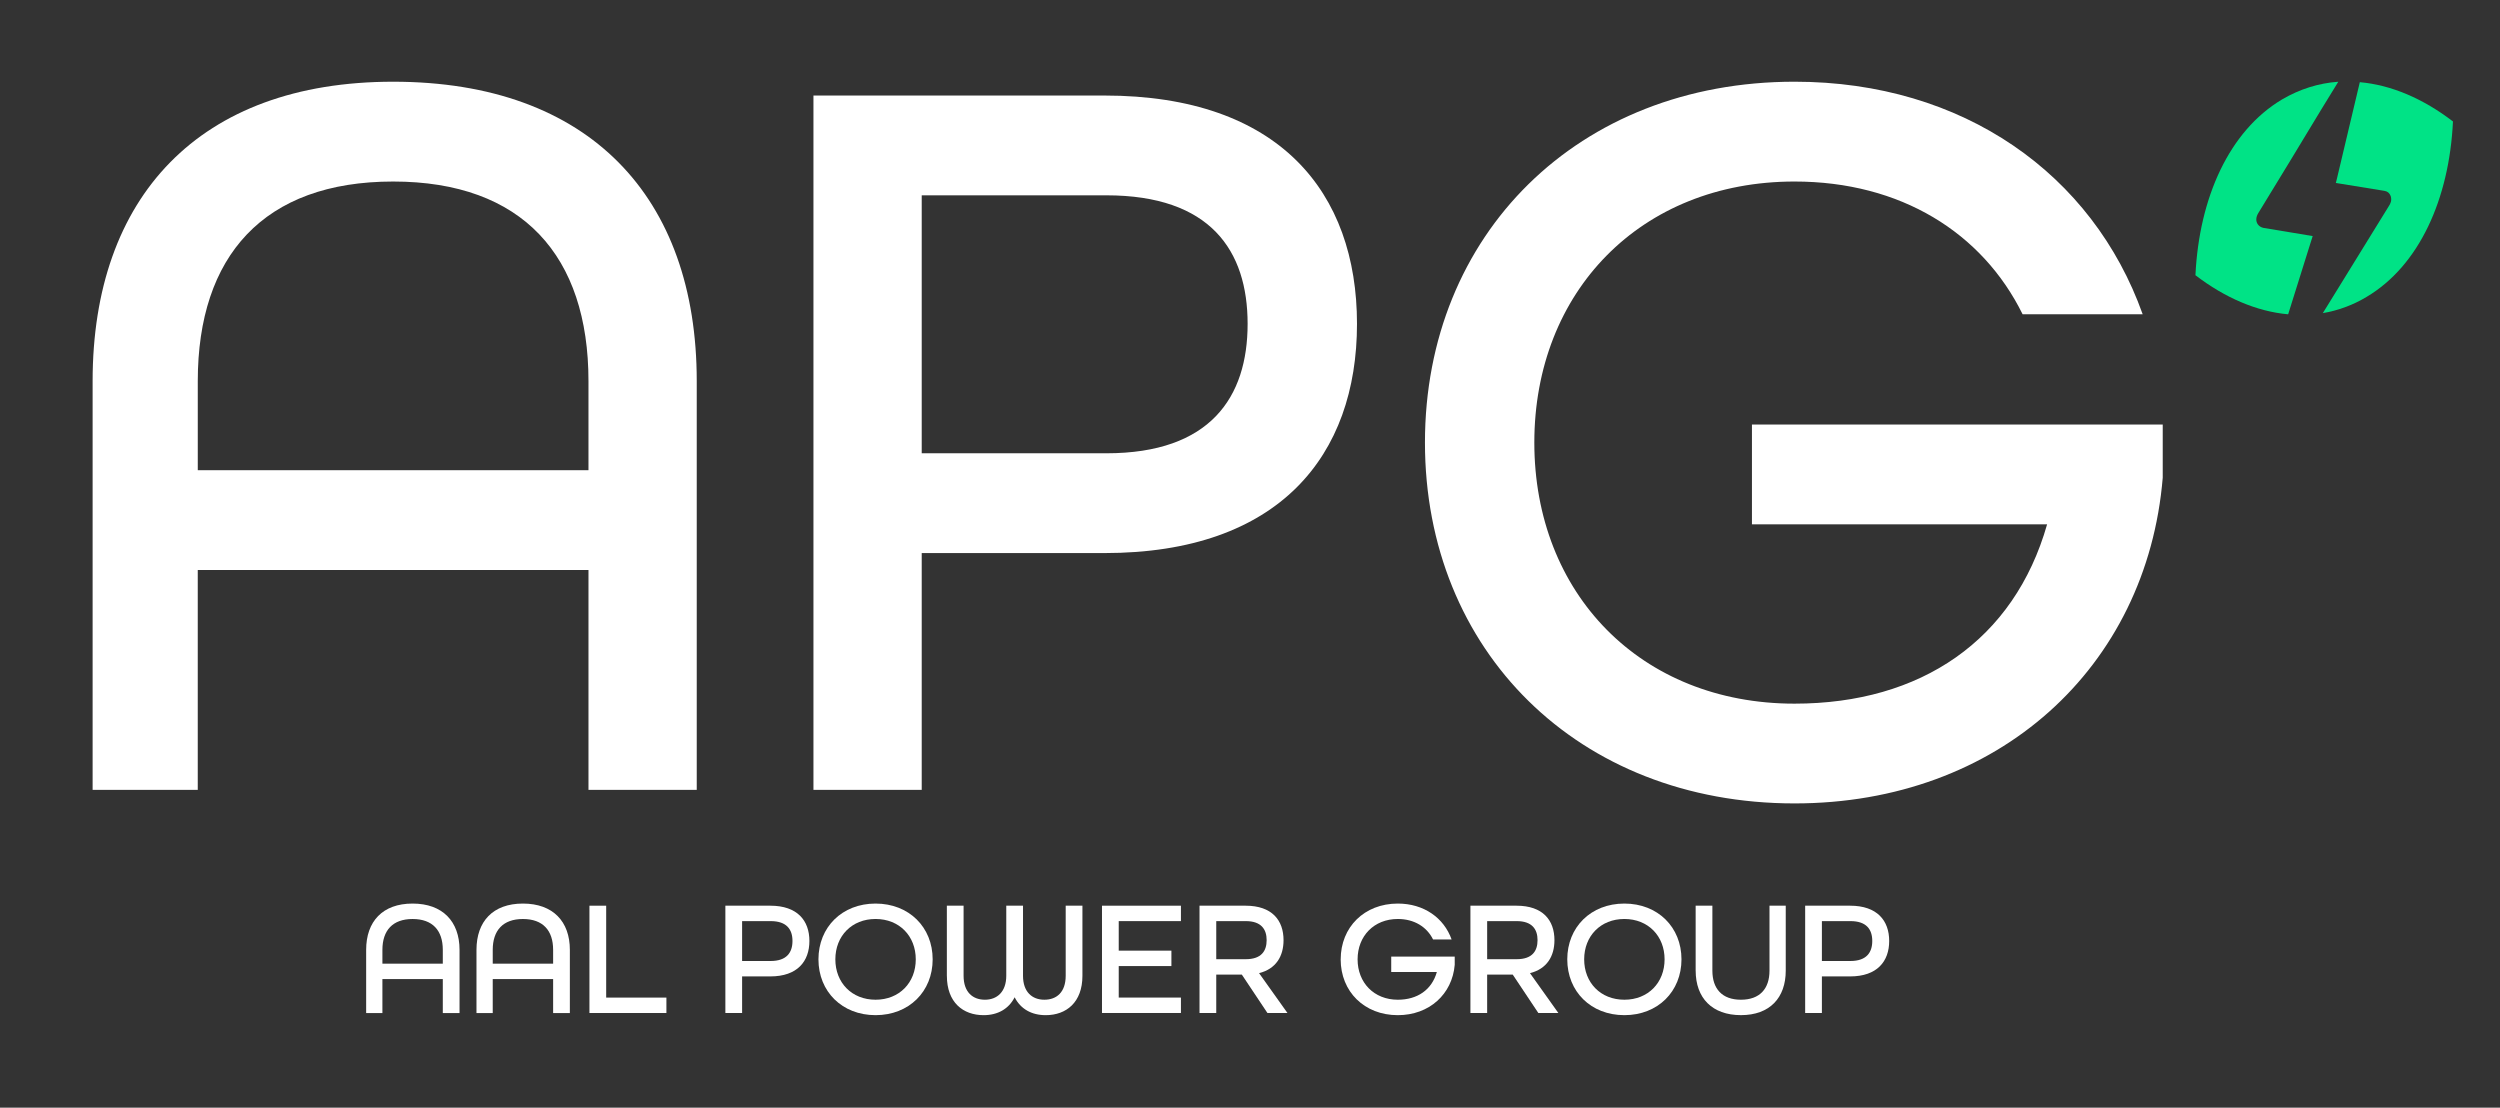 <?xml version="1.0" encoding="UTF-8"?><svg id="Layer_1" xmlns="http://www.w3.org/2000/svg" viewBox="0 0 1080 478.5"><rect x="0" y="0" width="1080" height="478.5" fill="#333333" stroke="none"/><defs><style>.cls-1{fill:#00e386;}.cls-2{fill:#fff;}</style></defs><g><path class="cls-1" d="m996.97,101.62c.5.1,1.62.25,2.11.35-2.72,8.66-7.51,23.92-10.6,33.81-13.48-1.2-27.26-7.09-40.05-16.88,1.6-33.46,14.58-62.32,37.35-75.9,7.79-4.59,15.98-7.09,24.37-7.69-9.59,15.48-18.46,30.49-27.98,45.95-2.6,4.22-2.71,4.44-6.57,10.77-1.1,1.8-1.13,3.47-.31,4.76.6.86,1.28,1.33,2.41,1.64,6.49,1.1,12.88,2.1,19.27,3.2Z"/><path class="cls-1" d="m1059.68,52.48c-1.6,33.46-14.58,62.32-37.35,75.8-5.99,3.6-12.38,5.89-18.87,6.99,9.49-15.38,18.97-30.76,28.46-46.14.8-1.2,1.4-2.5.9-4.29-.6-1.7-1.7-2.2-2.8-2.4l-20.93-3.4c.2-.9.36-1.59.56-2.29,3.3-13.78,6.49-27.46,9.79-41.25,13.58,1.2,27.36,7.09,40.25,16.98Z"/></g><g><path class="cls-2" d="m169.83,35.3c-83.91,0-129.82,49.94-129.82,129.33v176.58h45.42v-94.98h168.79v94.98h46.77v-176.58c0-79.39-46.29-129.33-131.16-129.33Zm84.39,167.83H85.44v-38.49c0-54.08,28.48-86.22,84.39-86.22s84.39,32.14,84.39,86.22v38.49Z"/><path class="cls-2" d="m477.09,41.27h-125.68v299.95h46.77v-102.29h78.91c75.64,0,109.13-42.25,109.13-99.02s-33.49-98.64-109.13-98.64Zm.87,154.55h-79.78v-111.44h79.78c44.94,0,61.01,23.87,61.01,55.53s-16.07,55.91-61.01,55.91Z"/><path class="cls-2" d="m756.84,183.4v43.11h127.51c-14.24,50.04-54.56,77.47-109.12,77.47-66.5,0-112.4-47.63-112.4-112.78s45.9-112.78,112.4-112.78c45.8,0,81.12,22.04,98.54,57.35h51.87c-21.56-60.53-77.56-100.47-150.41-100.47-93.54,0-159.65,66.01-159.65,155.89s66.11,155.89,159.65,155.89c88.05,0,152.24-58.7,159.07-140.69v-23h-177.45Z"/></g><g><path class="cls-2" d="m158.18,410.33c0-12.26,7.09-19.99,20.06-19.99s20.28,7.73,20.28,19.99v27.3h-7.23v-14.68h-26.09v14.68h-7.02v-27.3Zm33.11,5.96v-5.96c0-8.36-4.4-13.32-13.05-13.32s-13.04,4.96-13.04,13.32v5.96h26.09Z"/><path class="cls-2" d="m205.84,410.33c0-12.26,7.09-19.99,20.06-19.99s20.28,7.73,20.28,19.99v27.3h-7.23v-14.68h-26.09v14.68h-7.02v-27.3Zm33.11,5.96v-5.96c0-8.36-4.4-13.32-13.05-13.32s-13.04,4.96-13.04,13.32v5.96h26.09Z"/><path class="cls-2" d="m254.64,391.26h7.23v39.7h26.02v6.66h-33.25v-46.36Z"/><path class="cls-2" d="m313.36,391.26h19.42c11.7,0,16.88,6.45,16.88,15.24s-5.18,15.31-16.88,15.31h-12.19v15.81h-7.23v-46.36Zm19.56,23.89c6.95,0,9.43-3.69,9.43-8.65s-2.48-8.58-9.43-8.58h-12.33v17.23h12.33Z"/><path class="cls-2" d="m353.57,414.44c0-13.9,10.21-24.1,24.67-24.1s24.67,10.21,24.67,24.1-10.21,24.11-24.67,24.11-24.67-10.21-24.67-24.11Zm42.04,0c0-10.07-7.09-17.44-17.37-17.44s-17.37,7.37-17.37,17.44,7.09,17.44,17.37,17.44,17.37-7.37,17.37-17.44Z"/><path class="cls-2" d="m409.04,421.53v-30.27h7.23v30.27c0,7.09,3.97,10.35,9.22,10.35s9.22-3.41,9.22-10.35v-30.27h7.23v30.27c0,6.95,3.9,10.35,9.22,10.35s9.22-3.26,9.22-10.35v-30.27h7.23v30.27c0,11.48-6.95,17.02-15.88,17.02-6.09,0-10.85-2.69-13.4-7.73-2.55,5.03-7.3,7.73-13.4,7.73-8.93,0-15.88-5.53-15.88-17.02Z"/><path class="cls-2" d="m476.06,391.26h34.1v6.66h-26.87v12.76h22.76v6.66h-22.76v13.61h26.87v6.66h-34.1v-46.36Z"/><path class="cls-2" d="m518.19,391.26h19.92c11.41,0,16.38,6.31,16.38,14.89,0,6.95-3.26,12.41-10.57,14.25l12.27,17.23h-8.65l-11.06-16.59h-11.06v16.59h-7.23v-46.36Zm19.99,23.11c6.74,0,9.01-3.55,9.01-8.23s-2.34-8.22-9.01-8.22h-12.76v16.45h12.76Z"/><path class="cls-2" d="m579.18,414.44c0-13.9,10.21-24.1,24.67-24.1,11.27,0,19.92,6.17,23.25,15.52h-8.01c-2.69-5.46-8.15-8.86-15.24-8.86-10.28,0-17.37,7.37-17.37,17.44s7.09,17.44,17.37,17.44c8.44,0,14.68-4.25,16.87-11.98h-19.71v-6.66h27.43v3.55c-1.06,12.69-10.99,21.76-24.6,21.76-14.46,0-24.67-10.21-24.67-24.11Z"/><path class="cls-2" d="m635.22,391.26h19.92c11.41,0,16.38,6.31,16.38,14.89,0,6.95-3.26,12.41-10.57,14.25l12.27,17.23h-8.65l-11.06-16.59h-11.06v16.59h-7.23v-46.36Zm19.99,23.11c6.74,0,9.01-3.55,9.01-8.23s-2.34-8.22-9.01-8.22h-12.76v16.45h12.76Z"/><path class="cls-2" d="m677.06,414.44c0-13.9,10.21-24.1,24.67-24.1s24.67,10.21,24.67,24.1-10.21,24.11-24.67,24.11-24.67-10.21-24.67-24.11Zm42.04,0c0-10.07-7.09-17.44-17.37-17.44s-17.37,7.37-17.37,17.44,7.09,17.44,17.37,17.44,17.37-7.37,17.37-17.44Z"/><path class="cls-2" d="m732.52,419.33v-28.07h7.23v28.07c0,7.8,4.18,12.55,12.33,12.55s12.34-4.75,12.34-12.55v-28.07h7.02v28.07c0,11.7-6.87,19.21-19.35,19.21s-19.56-7.44-19.56-19.21Z"/><path class="cls-2" d="m779.83,391.26h19.42c11.7,0,16.88,6.45,16.88,15.24s-5.18,15.31-16.88,15.31h-12.19v15.81h-7.23v-46.36Zm19.56,23.89c6.95,0,9.43-3.69,9.43-8.65s-2.48-8.58-9.43-8.58h-12.33v17.23h12.33Z"/></g></svg>